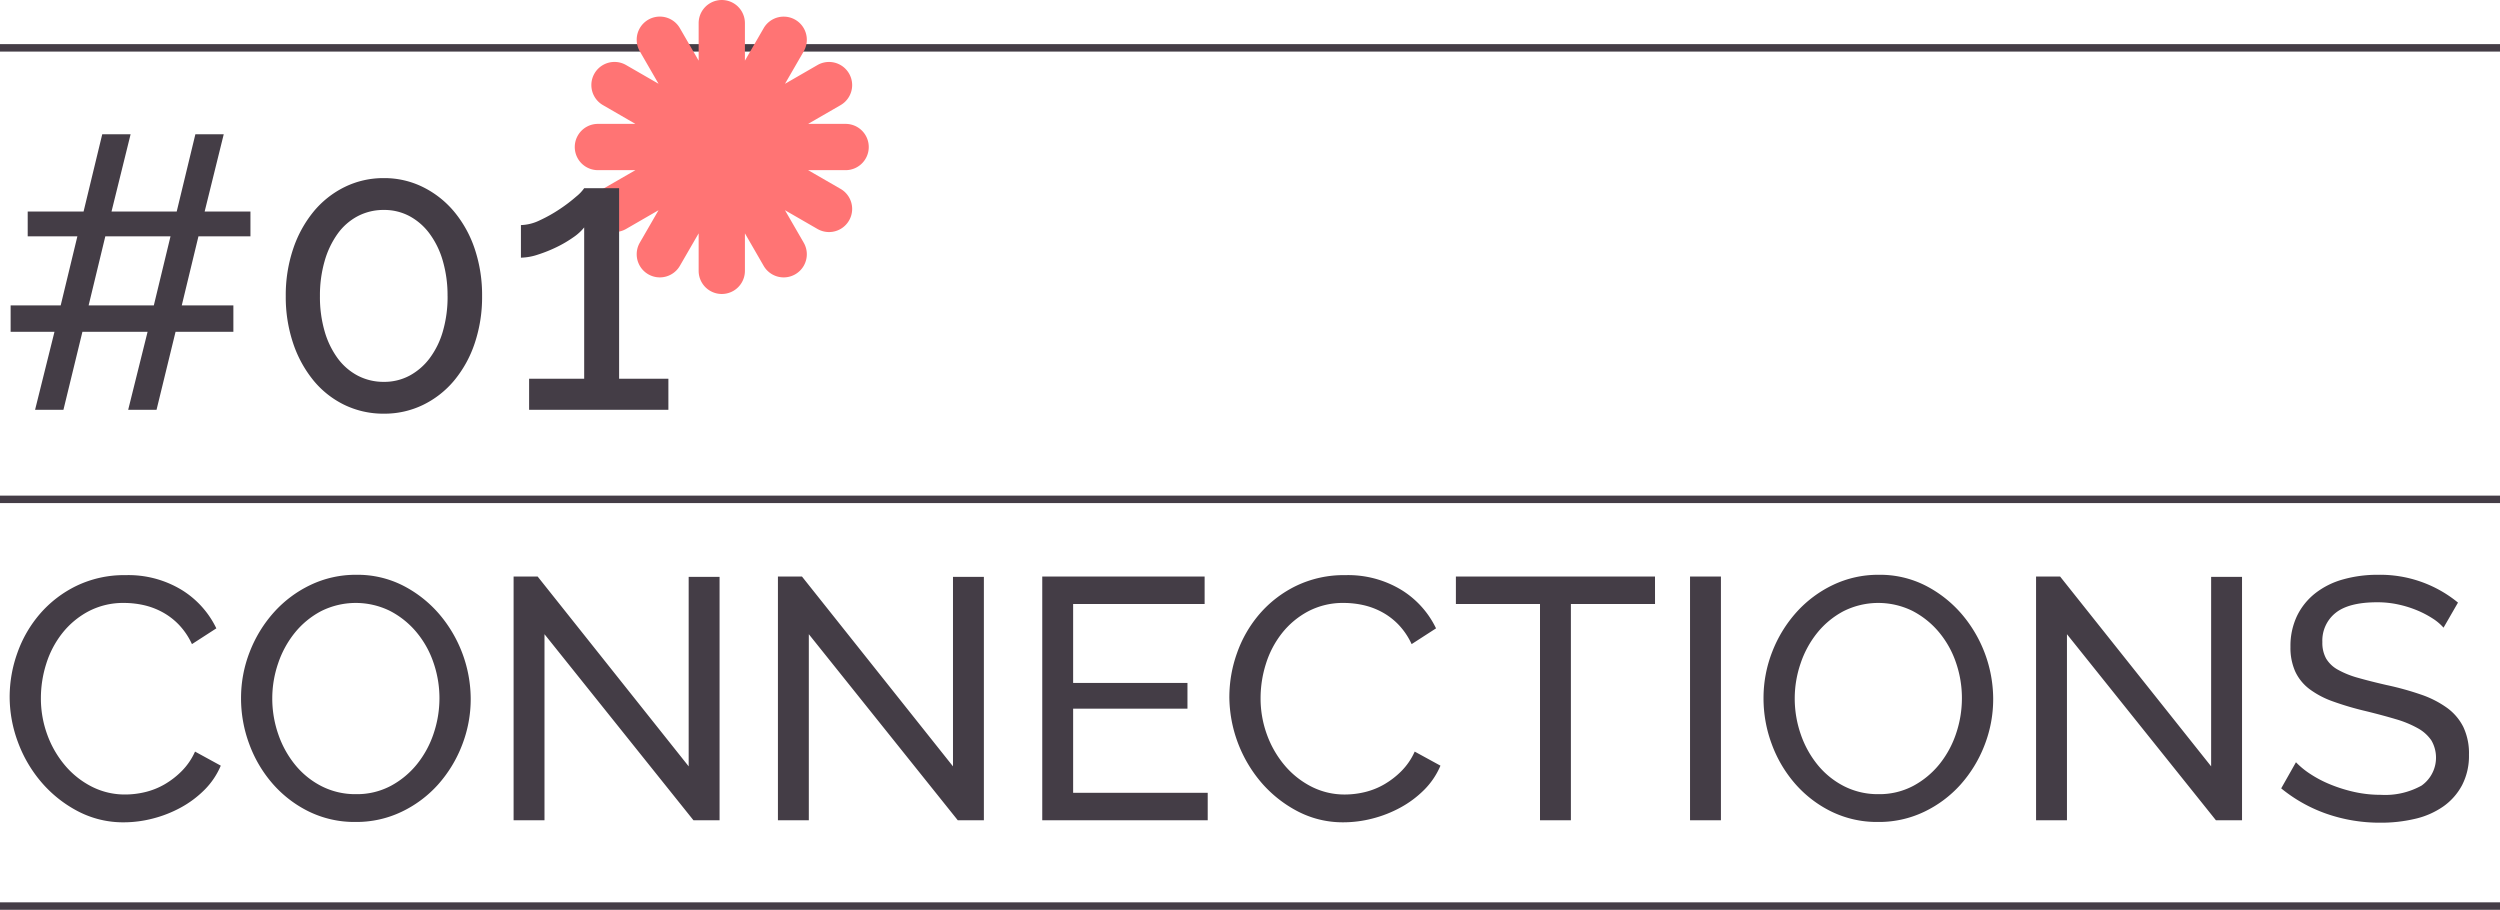 <svg xmlns="http://www.w3.org/2000/svg" xmlns:xlink="http://www.w3.org/1999/xlink" width="335" height="121.913" viewBox="0 0 335 121.913">
  <defs>
    <clipPath id="clip-path">
      <rect id="長方形_14" data-name="長方形 14" width="39.394" height="39.394" fill="#ff7474"/>
    </clipPath>
  </defs>
  <g id="sec01-01-title-en" transform="translate(-20.5 -2733.087)">
    <line id="線_12" data-name="線 12" x2="335" transform="translate(20.5 2739.5)" fill="none" stroke="#443d46" stroke-width="1"/>
    <g id="グループ_64" data-name="グループ 64" transform="translate(97.519 2733.087)">
      <g id="グループ_7" data-name="グループ 7" clip-path="url(#clip-path)">
        <path id="パス_37" data-name="パス 37" d="M39.394,19.7a3.1,3.1,0,0,0-3.1-3.1H31.268l4.352-2.513a3.1,3.1,0,1,0-3.1-5.37l-4.352,2.513,2.513-4.352a3.1,3.1,0,0,0-5.37-3.1L22.8,8.125V3.1a3.1,3.1,0,0,0-6.2,0V8.125L14.084,3.773a3.1,3.1,0,1,0-5.37,3.1l2.513,4.352L6.874,8.713a3.1,3.1,0,1,0-3.1,5.37L8.126,16.6H3.1a3.1,3.1,0,1,0,0,6.2H8.126L3.774,25.31a3.1,3.1,0,1,0,3.1,5.37l4.352-2.513L8.714,32.519a3.1,3.1,0,1,0,5.37,3.1L16.6,31.267v5.026a3.1,3.1,0,0,0,6.2,0V31.267L25.31,35.62a3.1,3.1,0,0,0,5.37-3.1l-2.513-4.352L32.52,30.68a3.1,3.1,0,1,0,3.1-5.37L31.268,22.8h5.026a3.1,3.1,0,0,0,3.1-3.1" transform="translate(0 0.001)" fill="#ff7474"/>
      </g>
    </g>
    <line id="線_13" data-name="線 13" x2="335" transform="translate(20.5 2800)" fill="none" stroke="#443d46" stroke-width="1"/>
    <path id="パス_146" data-name="パス 146" d="M34.06-23.244H27.092l-2.236,9.256h6.916v3.536H24.024L21.476,0h-3.8l2.6-10.452H11.544L9,0H5.2L7.8-10.452H1.924v-3.536H8.632l2.236-9.256H4.212v-3.328H11.7L14.2-36.92h3.8L15.444-26.572H24.18l2.5-10.348h3.8L27.924-26.572H34.06ZM21.112-13.988l2.236-9.256H14.612l-2.236,9.256ZM65.1-15.236a19.4,19.4,0,0,1-.988,6.318A15.461,15.461,0,0,1,61.36-3.926,12.559,12.559,0,0,1,57.174-.65,11.839,11.839,0,0,1,51.948.52,11.956,11.956,0,0,1,46.67-.65a12.3,12.3,0,0,1-4.16-3.276,15.744,15.744,0,0,1-2.73-4.992,19.4,19.4,0,0,1-.988-6.318,19.4,19.4,0,0,1,.988-6.318,15.744,15.744,0,0,1,2.73-4.992,12.59,12.59,0,0,1,4.16-3.3,11.74,11.74,0,0,1,5.278-1.2,11.626,11.626,0,0,1,5.226,1.2,12.863,12.863,0,0,1,4.186,3.3,15.461,15.461,0,0,1,2.756,4.992A19.4,19.4,0,0,1,65.1-15.236Zm-4.628,0a16.613,16.613,0,0,0-.624-4.68,11.45,11.45,0,0,0-1.768-3.666,8.143,8.143,0,0,0-2.7-2.366,7.178,7.178,0,0,0-3.432-.832,7.439,7.439,0,0,0-3.51.832,7.819,7.819,0,0,0-2.7,2.366,11.789,11.789,0,0,0-1.742,3.666,16.613,16.613,0,0,0-.624,4.68,16.54,16.54,0,0,0,.624,4.706,11.491,11.491,0,0,0,1.742,3.614,7.923,7.923,0,0,0,2.7,2.34,7.439,7.439,0,0,0,3.51.832,7.178,7.178,0,0,0,3.432-.832,8.257,8.257,0,0,0,2.7-2.34,11.164,11.164,0,0,0,1.768-3.614A16.541,16.541,0,0,0,60.476-15.236ZM90.064-4.16V0H71.4V-4.16H78.78V-24.44a6.586,6.586,0,0,1-1.456,1.326,15.8,15.8,0,0,1-2.21,1.3A18.687,18.687,0,0,1,72.592-20.8a7.643,7.643,0,0,1-2.288.416v-4.368a6.147,6.147,0,0,0,2.548-.65A19.306,19.306,0,0,0,75.53-26.91a20.982,20.982,0,0,0,2.184-1.664,5.385,5.385,0,0,0,1.066-1.118h4.68V-4.16ZM1.794,38.44a17.457,17.457,0,0,1,1.035-5.865,16.308,16.308,0,0,1,3.036-5.244,15.286,15.286,0,0,1,4.9-3.749,14.705,14.705,0,0,1,6.578-1.426,13.739,13.739,0,0,1,7.5,1.978,12.3,12.3,0,0,1,4.646,5.152L26.22,31.4a9.479,9.479,0,0,0-1.771-2.622,9.091,9.091,0,0,0-2.254-1.7,9.7,9.7,0,0,0-2.507-.92,12.053,12.053,0,0,0-2.53-.276,9.981,9.981,0,0,0-4.807,1.127,11.115,11.115,0,0,0-3.519,2.944,12.73,12.73,0,0,0-2.139,4.094,15.24,15.24,0,0,0-.713,4.577,14.129,14.129,0,0,0,.851,4.9A13.5,13.5,0,0,0,9.2,47.64a11.537,11.537,0,0,0,3.588,2.852A9.761,9.761,0,0,0,17.3,51.55a11.438,11.438,0,0,0,2.645-.322,9.693,9.693,0,0,0,2.6-1.035A11.1,11.1,0,0,0,24.863,48.4a8.756,8.756,0,0,0,1.771-2.6l3.45,1.886A10.166,10.166,0,0,1,27.9,50.929,13.823,13.823,0,0,1,24.725,53.3a16.161,16.161,0,0,1-3.749,1.472,15.559,15.559,0,0,1-3.864.506A13.065,13.065,0,0,1,10.948,53.8a16.455,16.455,0,0,1-4.853-3.841,17.574,17.574,0,0,1-3.174-5.382A17.4,17.4,0,0,1,1.794,38.44ZM48.162,55.23a13.936,13.936,0,0,1-6.279-1.4A15.494,15.494,0,0,1,37.03,50.1,16.942,16.942,0,0,1,33.9,44.788a17.533,17.533,0,0,1-1.1-6.118,16.978,16.978,0,0,1,1.173-6.256,17.245,17.245,0,0,1,3.243-5.29,15.6,15.6,0,0,1,4.9-3.657,14.013,14.013,0,0,1,6.141-1.357,13.431,13.431,0,0,1,6.256,1.449,16.022,16.022,0,0,1,4.83,3.8,17.6,17.6,0,0,1,4.232,11.362A16.978,16.978,0,0,1,62.4,44.972a17.187,17.187,0,0,1-3.22,5.267A15.5,15.5,0,0,1,54.3,53.873,14.013,14.013,0,0,1,48.162,55.23ZM36.984,38.67a14.578,14.578,0,0,0,.805,4.807,13.282,13.282,0,0,0,2.277,4.117,11.022,11.022,0,0,0,3.542,2.852,9.959,9.959,0,0,0,4.6,1.058A9.652,9.652,0,0,0,52.9,50.377a11.461,11.461,0,0,0,3.519-2.944,13.151,13.151,0,0,0,2.208-4.117,14.741,14.741,0,0,0,.759-4.646,14.578,14.578,0,0,0-.805-4.807,12.751,12.751,0,0,0-2.3-4.094,11.508,11.508,0,0,0-3.542-2.829,10.378,10.378,0,0,0-9.223.046A11.32,11.32,0,0,0,40,29.884a13.231,13.231,0,0,0-2.231,4.094A14.483,14.483,0,0,0,36.984,38.67Zm36.478-8.6V55h-4.14V22.34h3.22l20.24,25.438V22.386h4.14V55h-3.5Zm35.42,0V55h-4.14V22.34h3.22L128.2,47.778V22.386h4.14V55h-3.5ZM162.334,51.32V55H140.162V22.34H161.92v3.68H144.3V36.6H159.62v3.45H144.3V51.32Zm2.9-12.88a17.457,17.457,0,0,1,1.035-5.865,16.308,16.308,0,0,1,3.036-5.244,15.286,15.286,0,0,1,4.9-3.749,14.705,14.705,0,0,1,6.578-1.426,13.739,13.739,0,0,1,7.5,1.978,12.3,12.3,0,0,1,4.646,5.152L189.658,31.4a9.479,9.479,0,0,0-1.771-2.622,9.091,9.091,0,0,0-2.254-1.7,9.7,9.7,0,0,0-2.507-.92,12.053,12.053,0,0,0-2.53-.276,9.981,9.981,0,0,0-4.807,1.127,11.115,11.115,0,0,0-3.519,2.944,12.73,12.73,0,0,0-2.139,4.094,15.24,15.24,0,0,0-.713,4.577,14.129,14.129,0,0,0,.851,4.9,13.5,13.5,0,0,0,2.369,4.117,11.537,11.537,0,0,0,3.588,2.852,9.761,9.761,0,0,0,4.508,1.058,11.438,11.438,0,0,0,2.645-.322,9.693,9.693,0,0,0,2.6-1.035A11.1,11.1,0,0,0,188.3,48.4a8.756,8.756,0,0,0,1.771-2.6l3.45,1.886a10.166,10.166,0,0,1-2.185,3.243,13.823,13.823,0,0,1-3.174,2.369,16.162,16.162,0,0,1-3.749,1.472,15.559,15.559,0,0,1-3.864.506,13.065,13.065,0,0,1-6.164-1.472,16.455,16.455,0,0,1-4.853-3.841,17.869,17.869,0,0,1-4.3-11.523Zm57.04-12.42H211V55h-4.14V26.02h-11.27V22.34h26.68ZM226.964,55V22.34h4.14V55Zm25.208.23a13.936,13.936,0,0,1-6.279-1.4A15.494,15.494,0,0,1,241.04,50.1a16.942,16.942,0,0,1-3.128-5.313,17.533,17.533,0,0,1-1.1-6.118,16.978,16.978,0,0,1,1.173-6.256,17.245,17.245,0,0,1,3.243-5.29,15.6,15.6,0,0,1,4.9-3.657,14.013,14.013,0,0,1,6.141-1.357,13.431,13.431,0,0,1,6.256,1.449,16.022,16.022,0,0,1,4.83,3.8,17.6,17.6,0,0,1,4.232,11.362,16.978,16.978,0,0,1-1.173,6.256,17.186,17.186,0,0,1-3.22,5.267,15.5,15.5,0,0,1-4.876,3.634A14.013,14.013,0,0,1,252.172,55.23ZM240.994,38.67a14.578,14.578,0,0,0,.805,4.807,13.282,13.282,0,0,0,2.277,4.117,11.022,11.022,0,0,0,3.542,2.852,9.959,9.959,0,0,0,4.6,1.058,9.652,9.652,0,0,0,4.692-1.127,11.461,11.461,0,0,0,3.519-2.944,13.15,13.15,0,0,0,2.208-4.117,14.741,14.741,0,0,0,.759-4.646,14.578,14.578,0,0,0-.8-4.807,12.75,12.75,0,0,0-2.3-4.094,11.509,11.509,0,0,0-3.542-2.829,10.378,10.378,0,0,0-9.223.046,11.32,11.32,0,0,0-3.519,2.9,13.232,13.232,0,0,0-2.231,4.094A14.483,14.483,0,0,0,240.994,38.67Zm36.478-8.6V55h-4.14V22.34h3.22l20.24,25.438V22.386h4.14V55h-3.5Zm50.462-.874a6.812,6.812,0,0,0-1.472-1.242,13.094,13.094,0,0,0-2.07-1.081,14.551,14.551,0,0,0-2.507-.782,13.113,13.113,0,0,0-2.829-.3q-3.818,0-5.589,1.426a4.748,4.748,0,0,0-1.771,3.91,4.357,4.357,0,0,0,.506,2.208,4.169,4.169,0,0,0,1.587,1.5,12.11,12.11,0,0,0,2.691,1.081q1.61.46,3.818.966a39.676,39.676,0,0,1,4.577,1.265,13.328,13.328,0,0,1,3.5,1.771,7.093,7.093,0,0,1,2.208,2.576,8.274,8.274,0,0,1,.759,3.726,8.531,8.531,0,0,1-.92,4.071,8.16,8.16,0,0,1-2.507,2.852,10.862,10.862,0,0,1-3.749,1.656,19.714,19.714,0,0,1-4.692.529,21.668,21.668,0,0,1-7.153-1.173,19.992,19.992,0,0,1-6.141-3.427l1.978-3.5a10.978,10.978,0,0,0,1.909,1.564,15.558,15.558,0,0,0,2.668,1.4,19.78,19.78,0,0,0,3.22,1.012,16.291,16.291,0,0,0,3.611.391,10.016,10.016,0,0,0,5.428-1.242,4.592,4.592,0,0,0,1.311-6.049,5.27,5.27,0,0,0-1.817-1.633,13.972,13.972,0,0,0-2.967-1.219q-1.771-.529-4.025-1.081a40.217,40.217,0,0,1-4.37-1.288,11.908,11.908,0,0,1-3.151-1.656,6.249,6.249,0,0,1-1.909-2.346,7.781,7.781,0,0,1-.644-3.312,9.341,9.341,0,0,1,.874-4.14,8.689,8.689,0,0,1,2.438-3.036,10.638,10.638,0,0,1,3.726-1.863,16.938,16.938,0,0,1,4.692-.621,16.431,16.431,0,0,1,10.718,3.726Z" transform="translate(20 2788)" fill="#443d46"/>
    <line id="線_14" data-name="線 14" x2="335" transform="translate(20.5 2854.5)" fill="none" stroke="#443d46" stroke-width="1"/>
  </g>
</svg>
